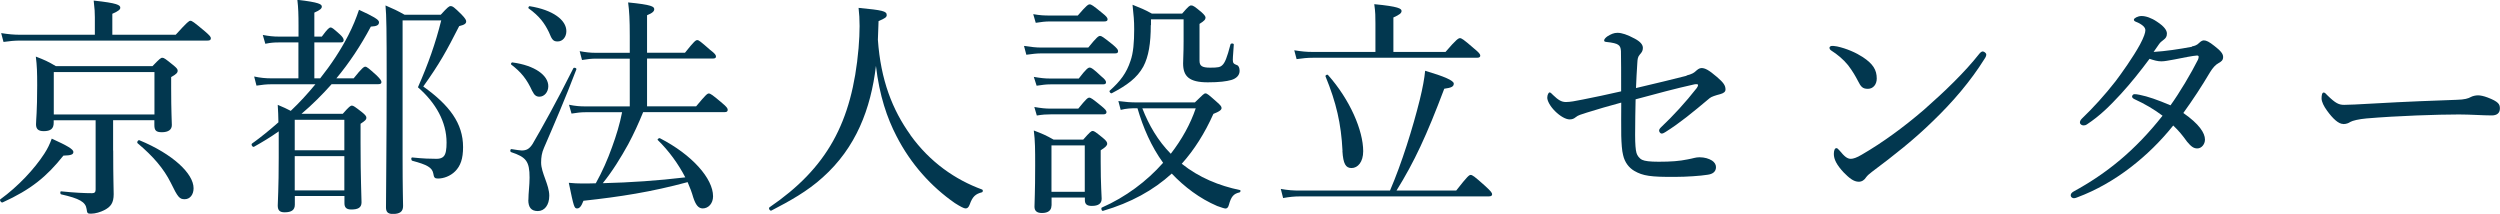 <?xml version="1.0" encoding="UTF-8"?><svg id="_レイヤー_2" xmlns="http://www.w3.org/2000/svg" width="257.52" height="22.03" viewBox="0 0 257.52 22.03"><defs><style>.cls-1{fill:#02374f;stroke-width:0px;}</style></defs><g id="_レイヤー_1-2"><path class="cls-1" d="M.05,20.52c1.82-1.32,3.5-3.12,4.51-4.68.36-.55.58-1.03.77-1.56,1.63.74,2.23,1.1,2.23,1.37s-.24.36-1.03.38c-1.73,2.18-3.36,3.5-6.26,4.82-.14.07-.36-.24-.22-.34ZM18.1,3.58c1.2-1.32,1.37-1.44,1.51-1.44.17,0,.34.12,1.49,1.08.5.43.62.58.62.72,0,.17-.1.24-.34.24H2.09c-.62,0-1.06.05-1.73.14l-.24-.91c.77.12,1.3.17,1.97.17h7.68v-1.82c0-.46-.02-.84-.12-1.7,2.45.26,2.74.46,2.74.74,0,.17-.17.34-.82.62v2.16h6.53ZM11.66,15.51c0,3,.05,3.91.05,4.49,0,.91-.31,1.3-.94,1.63-.41.22-.96.38-1.39.38-.34,0-.41-.02-.46-.48-.1-.72-.72-1.08-2.62-1.51-.12-.02-.12-.34,0-.31,1.37.14,2.4.19,3.19.19.26,0,.36-.12.36-.38v-7.13h-4.32v.26c0,.6-.31.86-1.03.86-.55,0-.79-.22-.79-.7s.12-1.25.12-4.03c0-1.32-.02-1.99-.14-2.95.89.34,1.25.5,2.06.98h9.96c.74-.77.86-.86,1.01-.86.17,0,.31.1,1.1.74.36.29.48.43.48.58,0,.22-.12.36-.67.67v1.15c0,2.35.07,3.46.07,3.79,0,.48-.36.74-1.03.74-.6,0-.77-.19-.77-.74v-.5h-4.25v3.12ZM15.91,7.42H5.54v4.37h10.37v-4.37ZM17.59,18.82c-.72-1.44-1.8-2.71-3.41-4.06-.12-.1.05-.38.19-.31,3.43,1.42,5.57,3.43,5.57,4.94,0,.67-.38,1.13-.91,1.13s-.7-.17-1.44-1.7Z"/><path class="cls-1" d="M28.7,13.54c-.82.58-1.68,1.1-2.54,1.58-.14.07-.34-.24-.19-.34.94-.67,1.85-1.42,2.71-2.18-.02-.62-.02-1.2-.07-1.8.58.24.94.41,1.34.62.91-.86,1.75-1.78,2.54-2.74h-4.49c-.55,0-1.01.05-1.58.14l-.24-.94c.65.14,1.18.19,1.8.19h2.76v-3.7h-2.02c-.46,0-.82.02-1.39.14l-.26-.91c.65.12,1.08.17,1.66.17h2.02v-1.1c0-1.15-.02-1.87-.12-2.69,2.26.26,2.52.46,2.52.7,0,.19-.17.36-.77.62v2.47h.77c.6-.82.77-.94.91-.94s.29.12.96.72c.26.24.38.43.38.58,0,.17-.1.24-.31.24h-2.71v3.7h.6c1.13-1.42,2.11-2.9,2.9-4.44.46-.89.82-1.78,1.1-2.62,1.46.67,2.06,1.01,2.06,1.27,0,.29-.19.43-.84.46-1.03,1.94-2.21,3.72-3.55,5.33h1.78c.86-1.08,1.06-1.2,1.2-1.2s.31.12,1.18.91c.36.36.48.53.48.67s-.07.22-.31.22h-4.82c-.96,1.08-1.99,2.11-3.1,3.05h4.25c.65-.74.79-.84.94-.84s.29.1,1.03.67c.36.29.46.43.46.58,0,.19-.1.29-.6.62v2.04c0,3.62.1,5.5.1,6.05s-.36.74-1.06.74c-.55,0-.7-.26-.7-.65v-.74h-5.11v.89c0,.55-.34.79-1.06.79-.53,0-.7-.24-.7-.7,0-.53.1-1.61.1-4.97v-2.69ZM35.47,12.34h-5.11v3.14h5.11v-3.14ZM30.36,19.61h5.11v-3.53h-5.11v3.53ZM41.47,16.06c0,3.55.05,4.68.05,5.16,0,.6-.36.82-1.06.82-.53,0-.7-.24-.7-.67,0-2.26.07-6.58.07-13.23,0-4.99-.02-6.5-.12-7.58.84.36,1.2.53,1.97.96h3.72c.72-.79.86-.89,1.01-.89.22,0,.36.1,1.13.86.41.43.48.58.48.72,0,.19-.12.34-.72.48-1.32,2.59-1.99,3.82-3.7,6.22,2.69,1.92,4.1,3.79,4.1,6.24,0,1.2-.26,1.94-.82,2.5-.5.5-1.2.74-1.75.74-.34,0-.43-.07-.5-.53-.12-.6-.62-.89-2.16-1.3-.14-.05-.14-.36,0-.34,1.1.12,1.94.14,2.52.14.34,0,.58-.1.72-.26.22-.24.29-.72.29-1.42,0-2.11-1.1-4.08-2.95-5.69,1.06-2.4,1.82-4.56,2.4-6.89h-3.98v13.95Z"/><path class="cls-1" d="M54.43,20.59c0-.74.12-1.46.12-2.3,0-1.68-.36-2.11-1.9-2.62-.14-.05-.1-.34.05-.31.48.07.84.14,1.03.14.48,0,.79-.14,1.13-.67.91-1.56,2.47-4.34,4.2-7.8.07-.12.36-.02.31.12-1.18,3.1-2.23,5.52-3.34,8.09-.22.5-.29.96-.29,1.51,0,1.06.84,2.28.84,3.41,0,.98-.5,1.58-1.18,1.58s-.98-.38-.98-1.15ZM54.84,9.41c-.58-1.27-1.15-1.97-2.18-2.76-.07-.05.02-.24.12-.22,2.33.31,3.7,1.34,3.7,2.45,0,.6-.41,1.08-.91,1.08-.31,0-.53-.14-.72-.55ZM56.54,3.31c-.46-.94-.96-1.63-2.09-2.45-.07-.05.02-.24.12-.22,2.38.38,3.77,1.42,3.77,2.57,0,.6-.38,1.06-.89,1.06-.43,0-.58-.12-.91-.96ZM71.71,10.95c.98-1.18,1.15-1.32,1.3-1.32.17,0,.38.14,1.37.98.46.38.58.55.58.7,0,.17-.1.24-.31.24h-8.4c-.46,1.13-.96,2.23-1.54,3.31-.77,1.39-1.61,2.76-2.62,4.01,2.83-.07,5.66-.26,8.5-.6-.72-1.39-1.7-2.74-2.83-3.84-.1-.07.12-.24.22-.19,3.31,1.7,5.47,4.15,5.47,5.98,0,.72-.46,1.25-1.08,1.25-.43-.02-.7-.34-.96-1.13-.14-.5-.34-1.03-.58-1.58-3.74,1.01-6.94,1.51-10.73,1.92-.22.58-.41.79-.65.79-.29,0-.34-.1-.86-2.64.58.05.84.07,1.34.07s.96,0,1.44-.02c.67-1.2,1.22-2.45,1.68-3.74.43-1.18.79-2.35,1.03-3.58h-3.77c-.5,0-.86.05-1.44.14l-.26-.91c.7.14,1.13.17,1.7.17h4.56v-4.92h-3.48c-.5,0-.86.05-1.44.14l-.24-.91c.67.12,1.08.17,1.68.17h3.48v-1.73c0-1.68-.05-2.57-.17-3.46,2.45.24,2.69.43,2.69.7,0,.19-.14.38-.74.62v3.86h3.91c.94-1.18,1.1-1.3,1.27-1.3.14,0,.31.12,1.32,1.01.48.36.6.53.6.67s-.07.22-.31.22h-6.79v4.92h5.06Z"/><path class="cls-1" d="M93.77,13.9c2.02,2.81,4.63,4.61,7.39,5.62.12.05.1.26-.02.29-.65.17-.96.43-1.25,1.25-.12.31-.24.41-.43.41-.17,0-.53-.19-1.1-.55-2.42-1.68-4.54-4.01-6.02-6.91-.96-1.85-1.75-4.15-2.11-7.22-.53,4.44-2.06,8.42-5.47,11.47-1.58,1.44-3.41,2.45-5.3,3.43-.14.07-.34-.24-.19-.34,5.9-4.03,8.5-8.71,9.17-16.39.14-1.7.14-2.98,0-4.15,2.5.24,2.9.34,2.9.74,0,.22-.17.34-.84.62-.02.65-.05,1.27-.07,1.92.29,4.15,1.49,7.22,3.36,9.82Z"/><path class="cls-1" d="M105.48,4.73c.72.1,1.18.17,1.82.17h4.8c.89-1.1,1.06-1.2,1.22-1.2.14,0,.31.1,1.32.91.41.36.53.5.53.65,0,.17-.07.24-.31.24h-7.56c-.5,0-.94.05-1.58.14l-.24-.91ZM106.44,1.46c.7.12,1.1.14,1.7.14h2.88c.91-1.06,1.08-1.15,1.22-1.15.17,0,.34.1,1.3.89.43.34.55.5.55.65s-.1.22-.34.22h-5.62c-.48,0-.84.05-1.44.14l-.26-.89ZM106.49,7.92c.7.12,1.13.17,1.7.17h2.93c.79-1.03.98-1.13,1.13-1.13s.34.1,1.2.91c.36.29.48.46.48.6s-.07.22-.31.22h-5.42c-.46,0-.82.05-1.42.14l-.29-.91ZM108.31,21.17c0,.5-.34.77-.98.77-.53,0-.77-.22-.77-.65,0-.5.07-1.34.07-4.25,0-1.63,0-2.5-.14-3.6.89.34,1.22.48,2.04.94h3.05c.7-.79.82-.89.98-.89.14,0,.29.1,1.03.7.38.31.46.46.46.62s-.14.34-.67.67v1.2c0,2.35.1,3.46.1,3.79,0,.5-.34.74-1.01.74-.5,0-.72-.17-.72-.6v-.26h-3.43v.82ZM106.54,11.02c.7.12,1.13.17,1.7.17h2.83c.82-1.01.98-1.13,1.13-1.13.17,0,.34.12,1.25.86.38.31.53.48.53.62,0,.17-.12.24-.34.24h-5.4c-.46,0-.84.02-1.44.12l-.26-.89ZM111.74,14.98h-3.43v4.78h3.43v-4.78ZM123.07,10.56c.84-.82.96-.94,1.1-.94.17,0,.31.12,1.18.89.38.34.48.46.48.62,0,.19-.22.36-.84.6-.89,1.99-1.97,3.7-3.26,5.14,1.78,1.42,3.84,2.26,6,2.71.1.02.05.22-.05.24-.62.14-.86.43-1.1,1.3-.07.26-.19.36-.34.36-.12,0-.41-.1-.86-.26-1.8-.77-3.38-1.97-4.68-3.34-1.9,1.73-4.22,3-7.08,3.84-.14.05-.24-.29-.12-.34,2.45-1.08,4.61-2.69,6.31-4.61-1.22-1.68-2.06-3.62-2.64-5.62h-.07c-.62,0-1.06.02-1.66.17l-.24-.91c.77.1,1.25.14,1.94.14h5.93ZM118.54,2.59c0,1.85-.22,3.24-.77,4.27-.65,1.18-1.68,1.92-3.24,2.74-.12.07-.31-.17-.22-.26,1.1-.98,1.73-1.82,2.14-3.07.29-.82.38-1.9.38-3.26,0-.91-.05-1.37-.17-2.52.84.34,1.22.48,1.99.91h3.12c.67-.77.77-.84.94-.84s.31.07,1.06.7c.29.26.41.43.41.55,0,.19-.12.34-.62.65v3.79c0,.53.24.72,1.1.72.82,0,1.03-.05,1.25-.26.26-.24.48-.74.84-2.14.05-.14.34-.12.34.02-.02.53-.1,1.2-.1,1.58,0,.34.1.41.41.53.19.05.29.29.29.6,0,.46-.34.79-.86.94-.5.14-1.22.24-2.42.24-1.92,0-2.54-.62-2.54-1.94,0-.6.05-.96.05-2.3V1.99h-3.36v.6ZM117.67,11.16c.67,1.73,1.61,3.34,2.93,4.68,1.13-1.46,2.02-3.05,2.57-4.68h-5.5Z"/><path class="cls-1" d="M150,19.63c1.18-1.51,1.34-1.61,1.49-1.61.17,0,.34.1,1.51,1.15.58.53.7.7.7.84s-.1.22-.34.22h-19.39c-.65,0-1.13.05-1.8.17l-.24-.94c.77.14,1.32.17,1.99.17h9.26c1.22-2.83,2.35-6.46,3.07-9.36.29-1.18.48-2.21.55-2.98,1.97.58,2.95,1.01,2.95,1.32s-.24.43-.98.53c-1.82,4.82-3.07,7.51-4.92,10.49h6.14ZM148.9,5.35c1.13-1.32,1.34-1.42,1.49-1.42s.34.1,1.44,1.06c.53.43.65.6.65.74s-.1.22-.34.22h-16.9c-.6,0-1.03.05-1.68.14l-.24-.91c.77.12,1.22.17,1.9.17h6.46v-2.95c0-.65,0-1.15-.12-1.97,2.52.24,2.81.46,2.81.7,0,.22-.19.38-.84.67v3.55h5.38ZM138.29,15.55c-.14-2.83-.65-4.99-1.75-7.68-.05-.12.19-.24.26-.14,2.26,2.54,3.62,5.71,3.62,7.85,0,1.1-.55,1.73-1.2,1.73-.6,0-.86-.43-.94-1.75Z"/><path class="cls-1" d="M173.71,7.78c.58-.14.79-.29.94-.43.19-.17.38-.34.62-.34.34,0,.72.17,1.58.91.7.6.89.89.89,1.3,0,.24-.19.38-.55.48-.46.12-.91.26-1.08.41-1.8,1.51-3.05,2.54-4.54,3.48-.12.07-.26.17-.41.17-.12,0-.26-.17-.26-.31,0-.1.07-.22.22-.36,1.22-1.15,2.5-2.54,3.65-4.01.07-.1.14-.22.14-.31,0-.07-.05-.1-.12-.1-.1,0-.17,0-.26.02-1.94.43-3.82.94-6.05,1.54-.02,1.06-.05,2.33-.05,3.67,0,.94.05,1.54.14,1.85.07.26.29.58.6.72.26.12.77.19,1.68.19,1.3,0,2.16-.07,2.98-.24.58-.1.82-.22,1.22-.22.55,0,.98.14,1.3.34.26.17.41.41.41.67,0,.48-.34.72-.86.79-.72.12-2.21.22-3.31.22-2.54.02-3.36-.1-4.25-.62-.53-.31-.98-.86-1.15-1.63-.12-.43-.17-1.27-.19-1.99-.02-1.25,0-2.11,0-3.41-1.25.34-2.52.7-3.55,1.03-.58.19-.89.26-1.15.48-.17.14-.34.22-.62.22-.38,0-.96-.31-1.51-.86-.53-.53-.79-1.08-.79-1.37,0-.31.14-.55.24-.55s.19.1.38.29c.5.48.84.7,1.3.7.41,0,.98-.1,1.75-.26,1.2-.24,2.47-.5,3.94-.84,0-1.87,0-3.36-.02-4.15-.02-.34-.1-.53-.29-.65-.17-.12-.53-.22-1.22-.29-.17-.02-.22-.05-.22-.17s.17-.29.34-.41c.36-.22.65-.36,1.03-.36.46,0,1.01.19,1.78.6.58.31.84.62.84.96,0,.31-.14.48-.31.67-.22.24-.24.5-.26.82-.07,1.01-.1,1.7-.14,2.64,2.26-.53,3.82-.91,5.23-1.27Z"/><path class="cls-1" d="M189.22,4.78c1.01.22,1.97.65,2.66,1.1,1.06.7,1.44,1.32,1.44,2.21,0,.62-.38,1.06-.91,1.06s-.72-.19-1.03-.82c-.24-.46-.53-.98-1.01-1.61-.5-.62-1.13-1.13-1.73-1.51-.12-.07-.19-.19-.19-.29s.12-.19.26-.19c.1,0,.24,0,.5.05ZM204.6,5.62c0,.12-.05.26-.17.43-1.42,2.28-3.26,4.44-5.33,6.43-1.94,1.9-4.01,3.53-6.26,5.21-.26.19-.5.41-.6.55-.19.31-.46.48-.77.48-.55,0-1.01-.41-1.54-.94-.74-.79-1.03-1.37-1.03-1.92,0-.36.1-.6.26-.6.1,0,.17.07.34.26.48.58.77.84,1.15.84.24,0,.62-.12,1.13-.43,2.11-1.22,4.32-2.83,6.41-4.63,2.16-1.9,4.2-3.86,5.71-5.78.12-.14.24-.22.34-.22.14,0,.36.17.36.31Z"/><path class="cls-1" d="M225.79,4.78c.29-.05.53-.14.74-.36.19-.19.36-.26.48-.26.26,0,.55.14,1.1.58.62.48.89.79.89,1.13s-.19.48-.5.65c-.26.14-.55.43-.86.94-.84,1.42-1.73,2.78-2.74,4.18,1.63,1.13,2.23,2.06,2.23,2.74,0,.46-.34.91-.79.91-.36,0-.62-.17-1.06-.7-.48-.67-.86-1.13-1.42-1.66-2.54,3.17-6,5.95-9.86,7.39-.12.05-.26.1-.36.1-.17,0-.34-.12-.34-.29s.1-.29.31-.41c3.38-1.85,6.31-4.2,9.15-7.8-.89-.67-1.8-1.2-2.88-1.7-.17-.07-.26-.19-.26-.26,0-.12.1-.26.24-.26.12,0,.36.02.55.07.84.17,1.8.5,3.17,1.08.91-1.25,2.16-3.36,2.83-4.7.05-.12.07-.22.07-.29s-.02-.14-.17-.14c-.41.02-1.49.24-2.35.41-.58.1-.98.19-1.32.19-.38,0-.74-.1-1.22-.26-.89,1.2-1.94,2.52-2.95,3.62-1.2,1.3-2.18,2.26-3.48,3.12-.14.1-.26.12-.36.12-.17,0-.38-.1-.38-.31,0-.1.05-.24.19-.38,1.18-1.13,2.38-2.45,3.48-3.86.6-.79,1.82-2.5,2.52-3.79.41-.77.55-1.22.55-1.46,0-.14-.05-.26-.19-.41-.24-.22-.5-.36-.77-.46-.17-.07-.22-.12-.22-.24s.38-.36.79-.36c.43,0,1.01.19,1.58.58.74.48,1.03.89,1.03,1.22s-.12.48-.34.65c-.24.17-.36.29-.48.46-.17.24-.36.5-.55.79,1.2-.07,2.66-.29,3.94-.53Z"/><path class="cls-1" d="M241.37,12.77c-.48,0-1.06-.53-1.68-1.39-.31-.43-.55-.89-.55-1.25,0-.31.05-.6.22-.6.12,0,.22.12.38.29.84.82,1.18.98,1.73.98.5,0,1.42-.05,3.05-.14,3.26-.19,6.5-.31,8.54-.38.82-.02,1.2-.14,1.46-.29.19-.1.48-.17.74-.17.24,0,.58.07.98.22,1.13.43,1.27.7,1.27,1.13,0,.48-.31.72-.84.72-.91,0-2.21-.1-3.38-.1-2.14,0-6.38.14-9.53.41-.77.07-1.42.22-1.66.36-.17.12-.41.22-.74.22Z"/></g></svg>